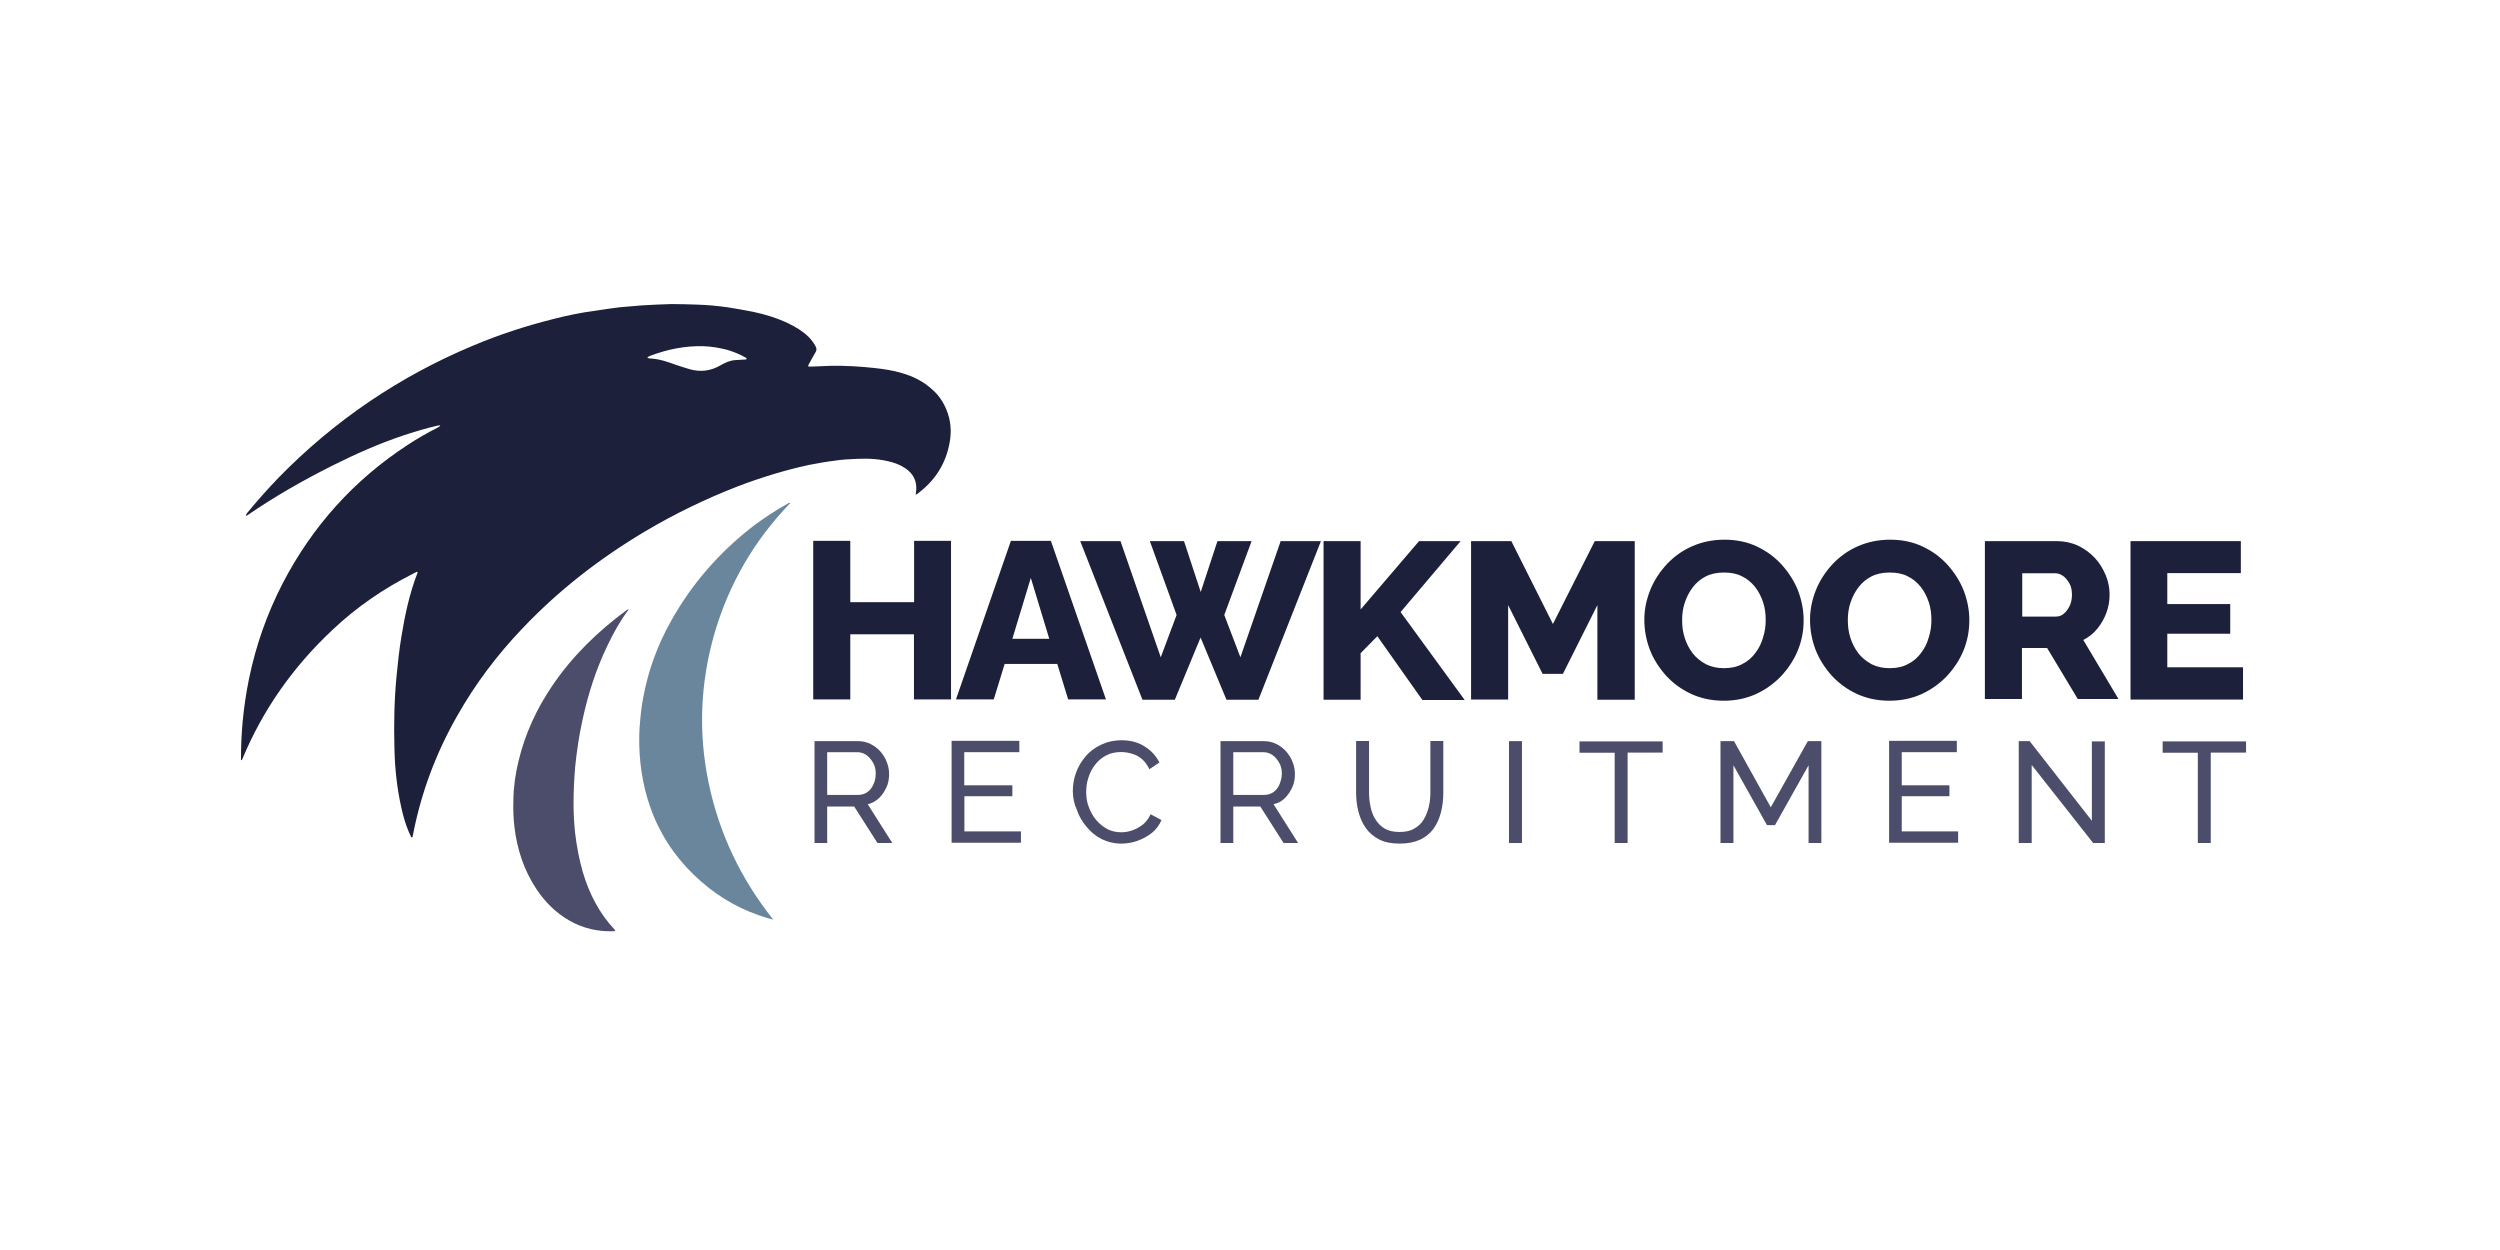<?xml version="1.0" encoding="utf-8"?>
<!-- Generator: Adobe Illustrator 27.9.0, SVG Export Plug-In . SVG Version: 6.00 Build 0)  -->
<svg version="1.2" baseProfile="tiny" id="Layer_1" xmlns="http://www.w3.org/2000/svg" xmlns:xlink="http://www.w3.org/1999/xlink"
	 x="0px" y="0px" viewBox="0 0 172 86" overflow="visible" xml:space="preserve">
<g>
	<g>
		<path fill="#1C203B" d="M65.43,37.21v10.91h-2.55v-4.48H58.5v4.48h-2.55V37.21h2.55v4.22h4.39v-4.22H65.43z"/>
		<path fill="#1C203B" d="M69.55,37.21h2.75l3.79,10.91h-2.6l-0.75-2.44h-3.62l-0.75,2.44h-2.6L69.55,37.21z M72.19,43.95
			l-1.27-4.19l-1.27,4.19H72.19z"/>
		<path fill="#1C203B" d="M79.11,37.23h2.35l1.15,3.5l1.15-3.5h2.35l-1.88,5.08l1.11,2.91l2.77-7.99h2.77l-4.3,10.91h-2.2
			l-1.78-4.28l-1.77,4.28H78.6l-4.28-10.91h2.77l2.77,7.99l1.09-2.91L79.11,37.23z"/>
		<path fill="#1C203B" d="M91.06,48.13V37.23h2.55v4.7l4.02-4.7h2.86l-4.13,4.88l4.41,6.05h-2.91l-3.1-4.39l-1.15,1.17v3.2H91.06z"
			/>
		<path fill="#1C203B" d="M109.9,48.13v-6.5l-2.37,4.73h-1.4l-2.37-4.73v6.5h-2.55V37.23h2.77l2.86,5.7l2.88-5.7h2.75v10.91H109.9z"
			/>
		<path fill="#1C203B" d="M118.59,48.21c-0.82,0-1.57-0.16-2.24-0.47s-1.24-0.73-1.73-1.26c-0.47-0.53-0.86-1.13-1.11-1.78
			c-0.25-0.66-0.38-1.35-0.38-2.06c0-0.73,0.15-1.42,0.42-2.08c0.27-0.66,0.66-1.24,1.15-1.77c0.49-0.51,1.07-0.93,1.75-1.22
			c0.67-0.29,1.4-0.44,2.2-0.44c0.82,0,1.57,0.16,2.22,0.47c0.67,0.31,1.24,0.73,1.73,1.27c0.47,0.53,0.86,1.13,1.11,1.78
			c0.25,0.66,0.38,1.33,0.38,2.02c0,0.73-0.13,1.42-0.4,2.08c-0.27,0.66-0.66,1.24-1.15,1.77c-0.49,0.51-1.07,0.93-1.75,1.24
			C120.12,48.06,119.39,48.21,118.59,48.21z M115.73,42.67c0,0.42,0.05,0.82,0.18,1.22c0.13,0.4,0.31,0.75,0.55,1.06
			c0.24,0.31,0.55,0.55,0.91,0.75c0.36,0.18,0.78,0.27,1.24,0.27c0.49,0,0.91-0.09,1.27-0.29c0.36-0.18,0.66-0.44,0.89-0.76
			c0.24-0.31,0.42-0.67,0.53-1.07c0.13-0.4,0.18-0.8,0.18-1.2c0-0.42-0.05-0.82-0.18-1.22c-0.13-0.38-0.31-0.75-0.56-1.06
			c-0.25-0.31-0.55-0.56-0.91-0.73c-0.36-0.18-0.76-0.25-1.22-0.25c-0.49,0-0.91,0.09-1.26,0.27c-0.35,0.18-0.66,0.44-0.89,0.75
			c-0.24,0.31-0.42,0.67-0.55,1.06C115.78,41.85,115.73,42.27,115.73,42.67z"/>
		<path fill="#1C203B" d="M129.99,48.21c-0.82,0-1.57-0.16-2.24-0.47c-0.67-0.31-1.24-0.73-1.73-1.26
			c-0.47-0.53-0.86-1.13-1.11-1.78c-0.25-0.66-0.38-1.35-0.38-2.06c0-0.73,0.15-1.42,0.42-2.08c0.27-0.66,0.66-1.24,1.15-1.77
			c0.49-0.51,1.07-0.93,1.75-1.22c0.67-0.29,1.4-0.44,2.2-0.44c0.82,0,1.57,0.16,2.22,0.47c0.67,0.31,1.24,0.73,1.73,1.27
			c0.47,0.53,0.86,1.13,1.11,1.78c0.25,0.66,0.38,1.33,0.38,2.02c0,0.73-0.13,1.42-0.4,2.08s-0.66,1.24-1.15,1.77
			c-0.49,0.51-1.07,0.93-1.75,1.24C131.52,48.06,130.79,48.21,129.99,48.21z M127.13,42.67c0,0.42,0.05,0.82,0.18,1.22
			c0.13,0.4,0.31,0.75,0.55,1.06c0.24,0.31,0.55,0.55,0.91,0.75c0.36,0.18,0.78,0.27,1.24,0.27c0.49,0,0.91-0.09,1.27-0.29
			c0.36-0.18,0.66-0.44,0.89-0.76c0.24-0.31,0.42-0.67,0.53-1.07c0.13-0.4,0.18-0.8,0.18-1.2c0-0.42-0.05-0.82-0.18-1.22
			c-0.13-0.38-0.31-0.75-0.56-1.06c-0.25-0.31-0.55-0.56-0.91-0.73c-0.36-0.18-0.76-0.25-1.22-0.25c-0.49,0-0.91,0.09-1.26,0.27
			c-0.35,0.18-0.66,0.44-0.89,0.75c-0.24,0.31-0.42,0.67-0.55,1.06C127.18,41.85,127.13,42.27,127.13,42.67z"/>
		<path fill="#1C203B" d="M136.56,48.13V37.23h4.97c0.51,0,1,0.11,1.44,0.31c0.44,0.22,0.82,0.49,1.15,0.84
			c0.33,0.35,0.56,0.75,0.75,1.18c0.18,0.44,0.27,0.89,0.27,1.33c0,0.46-0.07,0.87-0.22,1.27c-0.15,0.4-0.35,0.76-0.62,1.09
			c-0.27,0.33-0.58,0.58-0.97,0.78l2.42,4.06h-2.8l-2.11-3.51h-1.73v3.51h-2.55V48.13z M139.11,42.42h2.33c0.2,0,0.38-0.05,0.55-0.2
			c0.16-0.13,0.29-0.31,0.4-0.53c0.11-0.22,0.16-0.49,0.16-0.78c0-0.29-0.05-0.56-0.18-0.78c-0.13-0.22-0.27-0.4-0.44-0.51
			c-0.18-0.13-0.36-0.18-0.56-0.18h-2.24v2.99H139.11z"/>
		<path fill="#1C203B" d="M154.32,45.91v2.22h-7.74V37.23h7.59v2.2h-5.06v2.13h4.33v2.04h-4.33v2.31L154.32,45.91L154.32,45.91z"/>
	</g>
	<g>
		<path fill="#4B4D6A" d="M56.04,58v-7.01h3c0.31,0,0.6,0.07,0.86,0.2c0.25,0.13,0.47,0.29,0.67,0.51c0.18,0.22,0.35,0.46,0.44,0.73
			c0.11,0.27,0.16,0.55,0.16,0.82c0,0.33-0.05,0.64-0.18,0.91c-0.13,0.29-0.29,0.53-0.51,0.75c-0.22,0.2-0.47,0.35-0.78,0.42
			L61.39,58h-1.02l-1.6-2.51h-1.86V58H56.04z M56.91,54.69h2.13c0.24,0,0.46-0.07,0.64-0.2c0.18-0.13,0.33-0.31,0.42-0.55
			c0.11-0.22,0.15-0.46,0.15-0.73c0-0.25-0.05-0.51-0.18-0.73c-0.13-0.22-0.27-0.4-0.46-0.53c-0.18-0.13-0.4-0.2-0.64-0.2h-2.06
			V54.69z"/>
		<path fill="#4B4D6A" d="M70.24,57.2v0.78h-4.77v-7.01h4.66v0.78h-3.79v2.28h3.31v0.75h-3.3v2.42L70.24,57.2L70.24,57.2z"/>
		<path fill="#4B4D6A" d="M73.81,54.43c0-0.42,0.07-0.86,0.22-1.26c0.15-0.42,0.36-0.78,0.66-1.13c0.29-0.35,0.64-0.6,1.06-0.8
			c0.42-0.2,0.89-0.31,1.42-0.31c0.62,0,1.17,0.15,1.6,0.44c0.46,0.29,0.78,0.66,1,1.09l-0.69,0.46c-0.15-0.29-0.31-0.53-0.53-0.71
			c-0.22-0.18-0.44-0.29-0.69-0.36c-0.25-0.07-0.49-0.11-0.73-0.11c-0.38,0-0.73,0.07-1.04,0.24c-0.29,0.16-0.55,0.36-0.75,0.64
			c-0.2,0.25-0.36,0.56-0.46,0.89c-0.11,0.33-0.15,0.66-0.15,0.98c0,0.36,0.05,0.71,0.18,1.04c0.13,0.33,0.29,0.64,0.51,0.89
			c0.22,0.25,0.47,0.46,0.76,0.62c0.29,0.15,0.62,0.22,0.97,0.22c0.24,0,0.49-0.04,0.75-0.13c0.25-0.09,0.49-0.22,0.73-0.4
			c0.22-0.18,0.4-0.42,0.53-0.71l0.75,0.4c-0.15,0.35-0.36,0.64-0.67,0.89c-0.31,0.24-0.64,0.42-1.02,0.55
			c-0.36,0.13-0.75,0.18-1.09,0.18c-0.47,0-0.93-0.11-1.33-0.31c-0.4-0.2-0.75-0.49-1.04-0.84c-0.29-0.35-0.53-0.73-0.67-1.17
			C73.9,55.31,73.81,54.87,73.81,54.43z"/>
		<path fill="#4B4D6A" d="M83.97,58v-7.01h2.99c0.31,0,0.6,0.07,0.86,0.2c0.25,0.13,0.47,0.29,0.67,0.51
			c0.18,0.22,0.35,0.46,0.44,0.73c0.11,0.27,0.16,0.55,0.16,0.82c0,0.33-0.05,0.64-0.18,0.91c-0.13,0.29-0.29,0.53-0.51,0.75
			s-0.47,0.35-0.78,0.42L89.31,58h-1l-1.6-2.51h-1.86V58H83.97z M84.85,54.69h2.13c0.24,0,0.46-0.07,0.64-0.2
			c0.18-0.13,0.33-0.31,0.42-0.55c0.09-0.24,0.15-0.46,0.15-0.73c0-0.25-0.05-0.51-0.18-0.73c-0.13-0.22-0.27-0.4-0.46-0.53
			c-0.18-0.13-0.4-0.2-0.64-0.2h-2.06V54.69z"/>
		<path fill="#4B4D6A" d="M96.3,58.04c-0.56,0-1.04-0.09-1.42-0.29c-0.38-0.2-0.69-0.46-0.91-0.78c-0.24-0.33-0.4-0.71-0.51-1.13
			c-0.11-0.42-0.16-0.86-0.16-1.31v-3.55h0.89v3.55c0,0.35,0.04,0.67,0.11,1c0.07,0.33,0.18,0.62,0.35,0.87
			c0.16,0.25,0.36,0.46,0.64,0.62c0.27,0.15,0.6,0.22,1,0.22c0.4,0,0.75-0.07,1.02-0.24c0.27-0.15,0.49-0.36,0.64-0.62
			c0.16-0.25,0.27-0.55,0.35-0.87s0.11-0.66,0.11-0.98v-3.55h0.89v3.55c0,0.47-0.05,0.93-0.16,1.35c-0.11,0.42-0.27,0.8-0.51,1.13
			c-0.24,0.33-0.55,0.58-0.93,0.76C97.3,57.95,96.85,58.04,96.3,58.04z"/>
		<path fill="#4B4D6A" d="M103.82,58v-7.01h0.89V58H103.82z"/>
		<path fill="#4B4D6A" d="M114.4,51.78h-2.42V58h-0.89v-6.21h-2.42v-0.78h5.72v0.76H114.4z"/>
		<path fill="#4B4D6A" d="M124.43,58v-5.35l-2.31,4.12h-0.55l-2.31-4.12V58h-0.89v-7.01h0.93l2.53,4.55l2.55-4.55h0.93V58H124.43z"
			/>
		<path fill="#4B4D6A" d="M134.72,57.2v0.78h-4.75v-7.01h4.66v0.78h-3.79v2.28h3.28v0.75h-3.28v2.42L134.72,57.2L134.72,57.2z"/>
		<path fill="#4B4D6A" d="M139.78,52.63V58h-0.89v-7.01h0.75l4.28,5.48v-5.46h0.89V58h-0.8L139.78,52.63z"/>
		<path fill="#4B4D6A" d="M154.52,51.78h-2.42V58h-0.89v-6.21h-2.42v-0.78h5.74V51.78z"/>
	</g>
	<g>
		<g>
			<path fill="#1C203B" d="M28.29,57.6c-0.05-0.11-0.09-0.22-0.15-0.33c-0.24-0.55-0.4-1.13-0.53-1.71
				c-0.29-1.31-0.44-2.64-0.47-3.97c-0.05-1.71-0.02-3.44,0.15-5.15c0.09-0.89,0.18-1.77,0.33-2.66c0.24-1.47,0.55-2.93,1.09-4.33
				c0.02-0.04,0.04-0.09-0.02-0.11c-0.02,0-0.04,0-0.05,0.02c-0.07,0.04-0.15,0.07-0.22,0.11c-2.02,1.02-3.88,2.29-5.54,3.86
				c-2.7,2.53-4.79,5.48-6.21,8.9c-0.02,0.04-0.02,0.07-0.09,0.07c0-0.05,0-0.13,0-0.18c0-0.8,0.04-1.62,0.11-2.42
				c0.09-1,0.24-2,0.44-2.99c0.47-2.29,1.24-4.48,2.31-6.56c2.04-3.93,4.9-7.12,8.61-9.54c0.67-0.44,1.37-0.84,2.08-1.2
				c0.05-0.04,0.13-0.05,0.16-0.15c-0.07,0.02-0.13,0.02-0.18,0.02c-0.78,0.18-1.57,0.42-2.33,0.67c-1.68,0.56-3.28,1.27-4.86,2.06
				c-2.04,1.02-4.02,2.15-5.9,3.44c-0.04,0.02-0.07,0.04-0.11,0.05c0.02-0.09,0.05-0.15,0.09-0.2c0.69-0.84,1.42-1.66,2.17-2.44
				c3.84-3.93,8.32-6.97,13.4-9.09c1.78-0.75,3.62-1.35,5.5-1.82c0.93-0.24,1.88-0.44,2.82-0.56c0.58-0.09,1.17-0.18,1.75-0.25
				c0.51-0.05,1.02-0.09,1.53-0.13c0.67-0.04,1.35-0.07,2.02-0.09c0.6,0,1.22,0.02,1.82,0.04c0.67,0.02,1.37,0.09,2.04,0.18
				c0.58,0.09,1.17,0.2,1.75,0.31c0.86,0.18,1.69,0.44,2.48,0.82c0.49,0.24,0.97,0.53,1.35,0.91c0.2,0.2,0.36,0.42,0.49,0.66
				c0.07,0.13,0.07,0.25,0,0.38c-0.16,0.25-0.29,0.53-0.44,0.78c-0.04,0.05-0.05,0.13-0.09,0.2c0.11,0.04,0.2,0.02,0.29,0.02
				c0.42-0.02,0.84-0.04,1.26-0.05c1-0.02,2.02,0.04,3.02,0.15c0.64,0.07,1.27,0.16,1.89,0.35c0.78,0.22,1.49,0.58,2.09,1.13
				c0.44,0.38,0.76,0.86,0.98,1.4c0.29,0.71,0.36,1.46,0.22,2.22c-0.25,1.46-1,2.64-2.19,3.53c-0.04,0.04-0.07,0.07-0.15,0.07
				c0-0.05,0.02-0.11,0.02-0.15c0-0.05,0-0.11,0.02-0.16c0.04-0.64-0.22-1.13-0.75-1.49c-0.27-0.18-0.56-0.31-0.86-0.4
				c-0.82-0.24-1.64-0.29-2.48-0.25c-0.51,0.02-1.04,0.05-1.55,0.13c-0.58,0.07-1.17,0.18-1.75,0.29c-1.66,0.36-3.28,0.86-4.86,1.46
				c-2.22,0.86-4.35,1.89-6.39,3.1c-3.13,1.86-5.97,4.06-8.49,6.72c-1.73,1.82-3.24,3.82-4.48,6.03c-1.44,2.53-2.44,5.21-3,8.05
				c-0.02,0.09-0.04,0.16-0.05,0.25C28.32,57.6,28.31,57.6,28.29,57.6z M44.66,24.66c0.66,0.02,1.24,0.22,1.84,0.44
				c0.33,0.11,0.66,0.22,0.98,0.31c0.73,0.2,1.42,0.11,2.08-0.27c0.31-0.18,0.64-0.33,0.98-0.36c0.2-0.02,0.42-0.02,0.62-0.04
				c0.07,0,0.15,0,0.2-0.02c0.02-0.09-0.04-0.11-0.09-0.13c-0.4-0.24-0.84-0.4-1.27-0.53c-0.53-0.13-1.04-0.22-1.58-0.24
				c-1.29-0.04-2.53,0.22-3.71,0.67c-0.05,0.02-0.09,0.04-0.18,0.09C44.6,24.64,44.64,24.66,44.66,24.66z"/>
			<path fill="#6A869D" d="M53.2,63.27c-2.22-2.79-3.71-5.9-4.44-9.38s-0.58-6.92,0.4-10.32c1-3.41,2.73-6.39,5.21-8.96
				c-0.09-0.05-0.13,0.02-0.18,0.04c-0.82,0.46-1.6,0.97-2.35,1.53c-2.33,1.8-4.24,3.97-5.68,6.56c-0.91,1.62-1.55,3.35-1.89,5.17
				c-0.13,0.64-0.2,1.29-0.25,1.95c-0.04,0.46-0.05,0.93-0.04,1.38c0.04,1.69,0.35,3.33,0.98,4.88c0.73,1.77,1.84,3.28,3.28,4.53
				c1.33,1.17,2.84,2,4.55,2.51C52.92,63.19,53.05,63.23,53.2,63.27z"/>
			<path fill="#4B4D6A" d="M43.26,41.91c-0.09,0.05-0.13,0.05-0.15,0.07c-1.98,1.46-3.73,3.15-5.12,5.21
				c-1.07,1.58-1.86,3.28-2.31,5.15c-0.22,0.89-0.35,1.8-0.36,2.71c-0.02,0.62,0,1.22,0.07,1.82c0.18,1.55,0.66,3.02,1.53,4.32
				c0.58,0.87,1.33,1.62,2.26,2.15c0.93,0.53,1.93,0.76,3,0.73c0.04,0,0.09-0.02,0.15-0.02c-0.02-0.04-0.04-0.07-0.04-0.09
				c-1.07-1.13-1.75-2.48-2.19-3.95c-0.25-0.87-0.42-1.77-0.53-2.68c-0.07-0.67-0.11-1.35-0.11-2.02c0-0.84,0.04-1.69,0.11-2.53
				c0.11-1.09,0.27-2.19,0.51-3.26c0.38-1.77,0.93-3.48,1.71-5.1c0.4-0.84,0.84-1.64,1.38-2.37C43.2,42.03,43.22,42,43.26,41.91z"/>
		</g>
	</g>
</g>
</svg>
